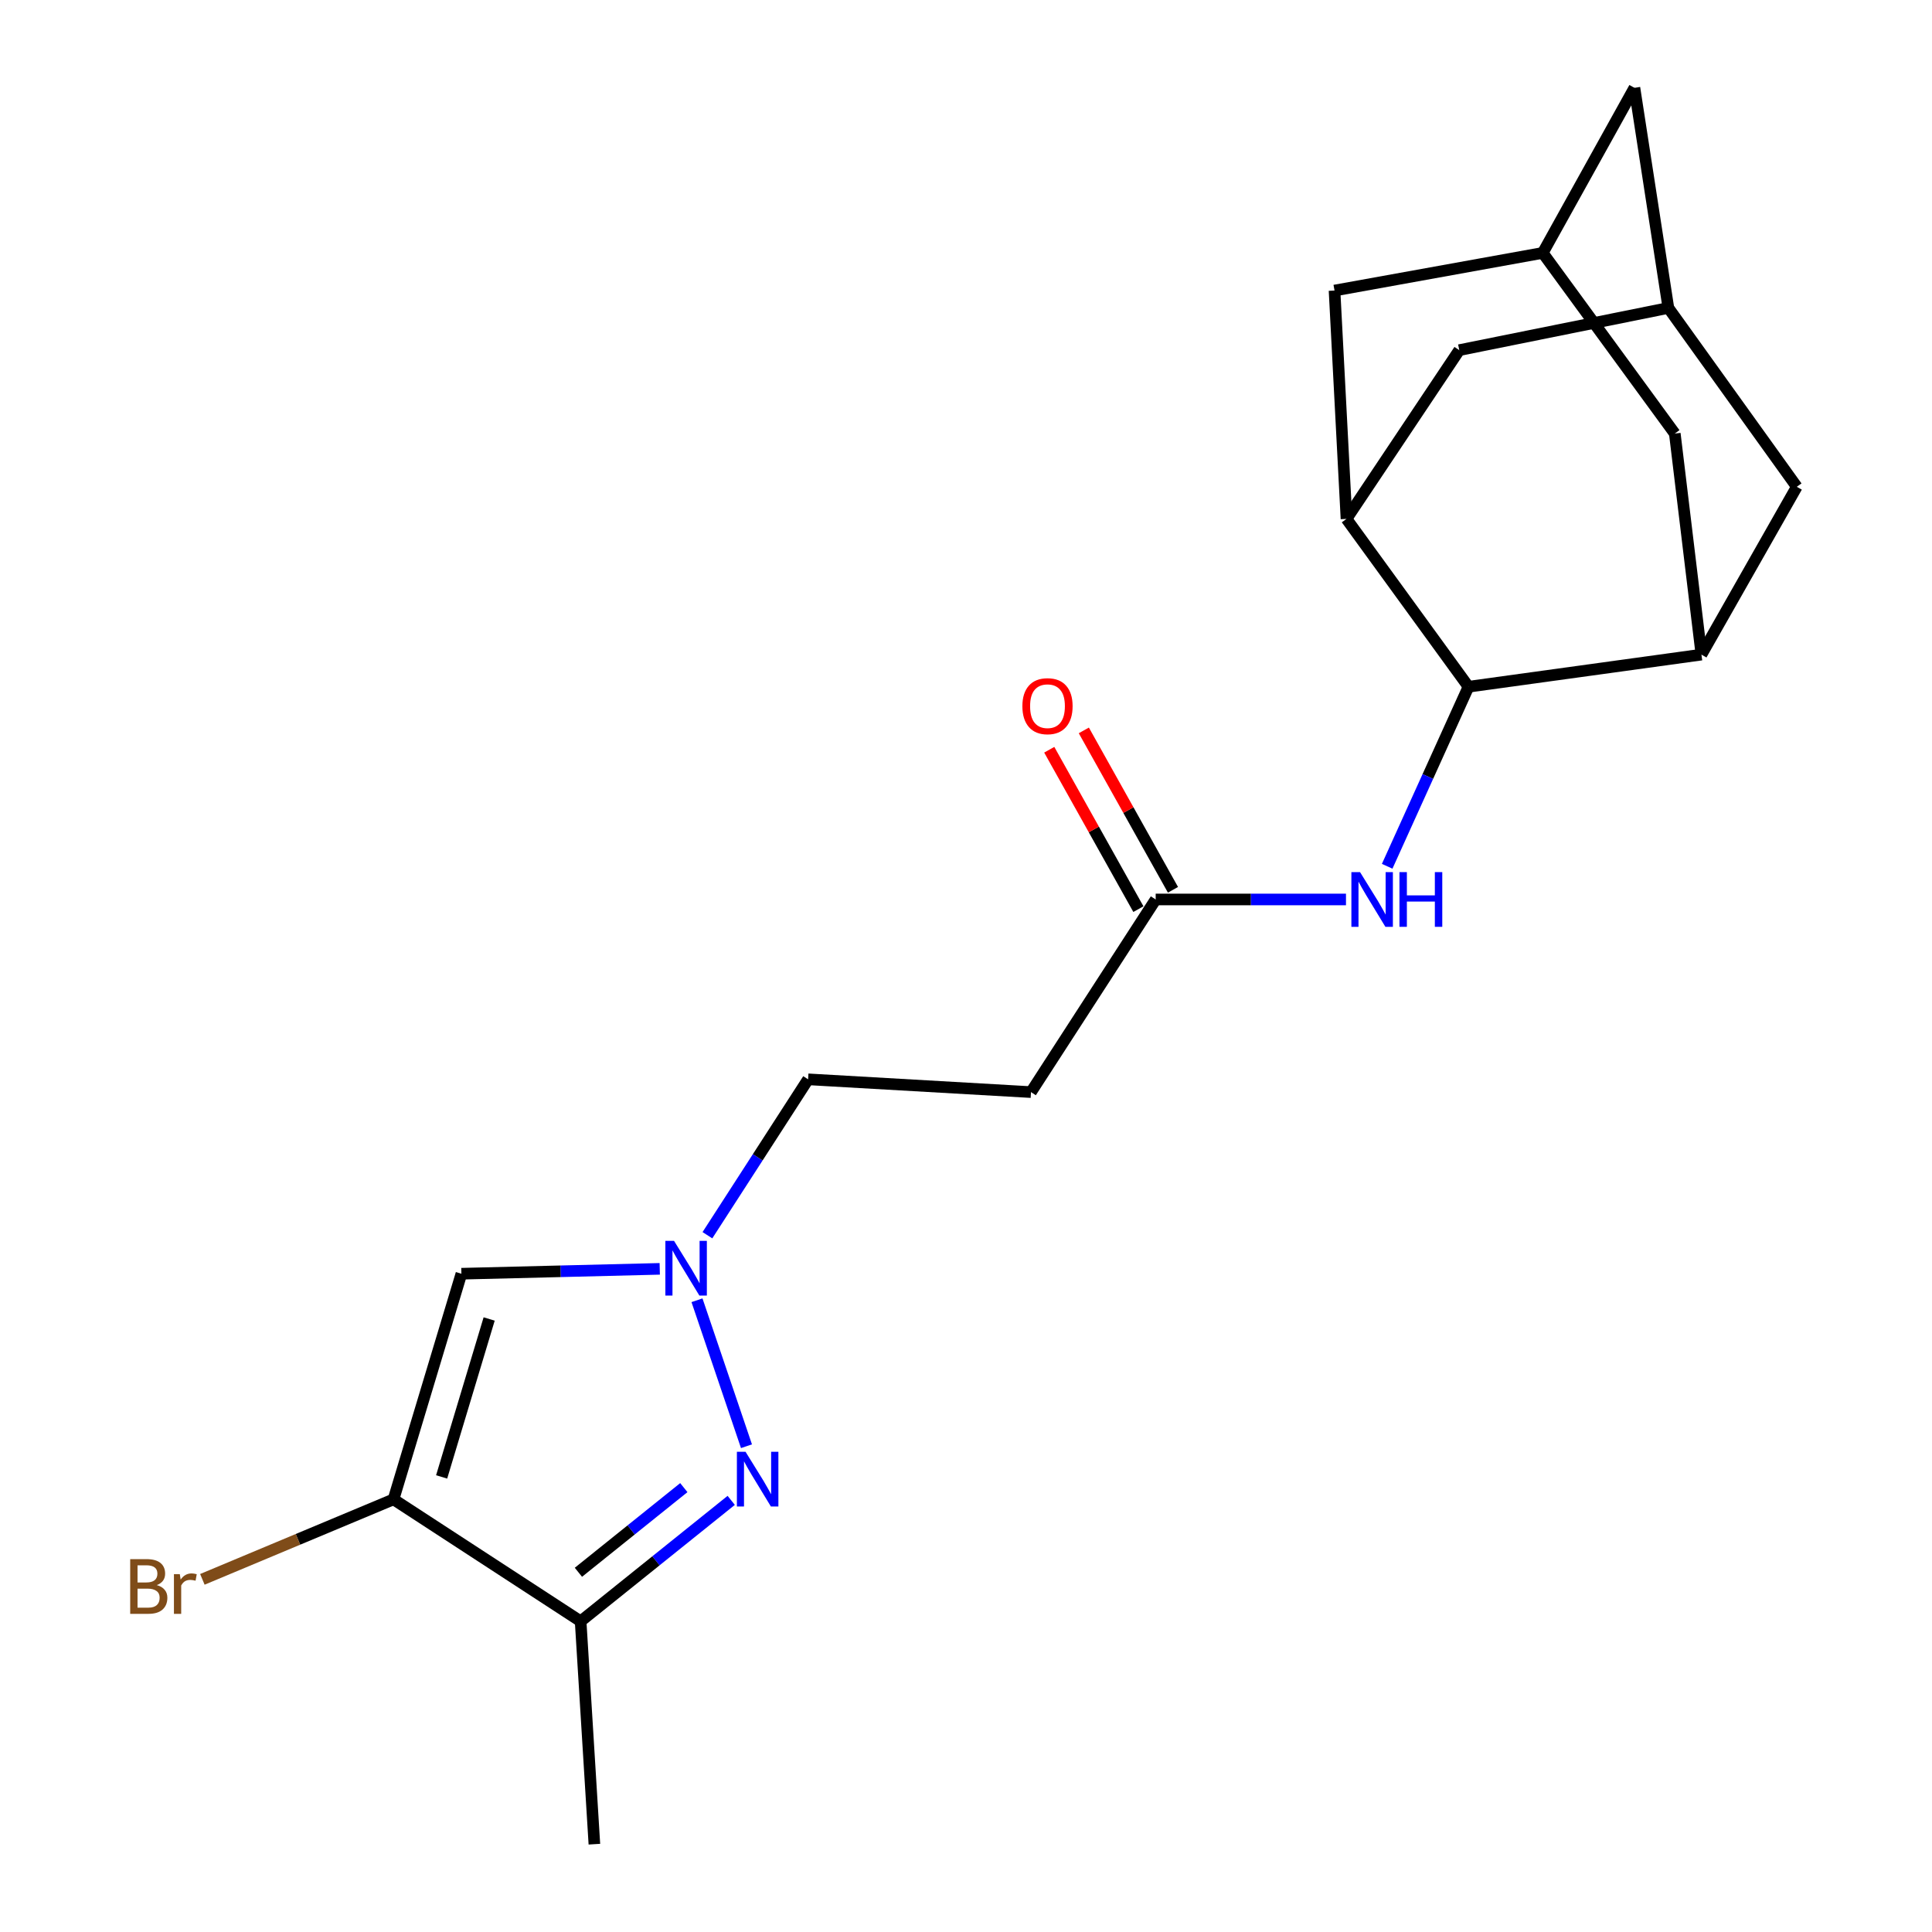 <?xml version='1.0' encoding='iso-8859-1'?>
<svg version='1.1' baseProfile='full'
              xmlns='http://www.w3.org/2000/svg'
                      xmlns:rdkit='http://www.rdkit.org/xml'
                      xmlns:xlink='http://www.w3.org/1999/xlink'
                  xml:space='preserve'
width='1000px' height='1000px' viewBox='0 0 1000 1000'>
<!-- END OF HEADER -->
<rect style='opacity:1.0;fill:#FFFFFF;stroke:none' width='1000' height='1000' x='0' y='0'> </rect>
<path class='bond-1' d='M 386.375,748.563 L 360.758,673.01' style='fill:none;fill-rule:evenodd;stroke:#0000FF;stroke-width:6px;stroke-linecap:butt;stroke-linejoin:miter;stroke-opacity:1' />
<path class='bond-2' d='M 378.476,776.589 L 339.504,807.886' style='fill:none;fill-rule:evenodd;stroke:#0000FF;stroke-width:6px;stroke-linecap:butt;stroke-linejoin:miter;stroke-opacity:1' />
<path class='bond-2' d='M 339.504,807.886 L 300.532,839.183' style='fill:none;fill-rule:evenodd;stroke:#000000;stroke-width:6px;stroke-linecap:butt;stroke-linejoin:miter;stroke-opacity:1' />
<path class='bond-2' d='M 353.946,769.991 L 326.665,791.899' style='fill:none;fill-rule:evenodd;stroke:#0000FF;stroke-width:6px;stroke-linecap:butt;stroke-linejoin:miter;stroke-opacity:1' />
<path class='bond-2' d='M 326.665,791.899 L 299.384,813.807' style='fill:none;fill-rule:evenodd;stroke:#000000;stroke-width:6px;stroke-linecap:butt;stroke-linejoin:miter;stroke-opacity:1' />
<path class='bond-0' d='M 203.681,776.063 L 300.532,839.183' style='fill:none;fill-rule:evenodd;stroke:#000000;stroke-width:6px;stroke-linecap:butt;stroke-linejoin:miter;stroke-opacity:1' />
<path class='bond-18' d='M 203.681,776.063 L 154.215,796.766' style='fill:none;fill-rule:evenodd;stroke:#000000;stroke-width:6px;stroke-linecap:butt;stroke-linejoin:miter;stroke-opacity:1' />
<path class='bond-18' d='M 154.215,796.766 L 104.748,817.47' style='fill:none;fill-rule:evenodd;stroke:#7F4C19;stroke-width:6px;stroke-linecap:butt;stroke-linejoin:miter;stroke-opacity:1' />
<path class='bond-21' d='M 203.681,776.063 L 238.824,659.277' style='fill:none;fill-rule:evenodd;stroke:#000000;stroke-width:6px;stroke-linecap:butt;stroke-linejoin:miter;stroke-opacity:1' />
<path class='bond-21' d='M 228.587,764.453 L 253.187,682.703' style='fill:none;fill-rule:evenodd;stroke:#000000;stroke-width:6px;stroke-linecap:butt;stroke-linejoin:miter;stroke-opacity:1' />
<path class='bond-3' d='M 341.483,656.753 L 290.153,658.015' style='fill:none;fill-rule:evenodd;stroke:#0000FF;stroke-width:6px;stroke-linecap:butt;stroke-linejoin:miter;stroke-opacity:1' />
<path class='bond-3' d='M 290.153,658.015 L 238.824,659.277' style='fill:none;fill-rule:evenodd;stroke:#000000;stroke-width:6px;stroke-linecap:butt;stroke-linejoin:miter;stroke-opacity:1' />
<path class='bond-16' d='M 366.156,639.348 L 392.216,599.001' style='fill:none;fill-rule:evenodd;stroke:#0000FF;stroke-width:6px;stroke-linecap:butt;stroke-linejoin:miter;stroke-opacity:1' />
<path class='bond-16' d='M 392.216,599.001 L 418.275,558.655' style='fill:none;fill-rule:evenodd;stroke:#000000;stroke-width:6px;stroke-linecap:butt;stroke-linejoin:miter;stroke-opacity:1' />
<path class='bond-20' d='M 300.532,839.183 L 307.652,954.545' style='fill:none;fill-rule:evenodd;stroke:#000000;stroke-width:6px;stroke-linecap:butt;stroke-linejoin:miter;stroke-opacity:1' />
<path class='bond-4' d='M 760.09,355.453 L 739.045,401.917' style='fill:none;fill-rule:evenodd;stroke:#000000;stroke-width:6px;stroke-linecap:butt;stroke-linejoin:miter;stroke-opacity:1' />
<path class='bond-4' d='M 739.045,401.917 L 718,448.381' style='fill:none;fill-rule:evenodd;stroke:#0000FF;stroke-width:6px;stroke-linecap:butt;stroke-linejoin:miter;stroke-opacity:1' />
<path class='bond-5' d='M 760.09,355.453 L 880.658,338.832' style='fill:none;fill-rule:evenodd;stroke:#000000;stroke-width:6px;stroke-linecap:butt;stroke-linejoin:miter;stroke-opacity:1' />
<path class='bond-6' d='M 760.09,355.453 L 696.935,268.581' style='fill:none;fill-rule:evenodd;stroke:#000000;stroke-width:6px;stroke-linecap:butt;stroke-linejoin:miter;stroke-opacity:1' />
<path class='bond-14' d='M 880.658,338.832 L 930.017,251.96' style='fill:none;fill-rule:evenodd;stroke:#000000;stroke-width:6px;stroke-linecap:butt;stroke-linejoin:miter;stroke-opacity:1' />
<path class='bond-15' d='M 880.658,338.832 L 866.874,224.416' style='fill:none;fill-rule:evenodd;stroke:#000000;stroke-width:6px;stroke-linecap:butt;stroke-linejoin:miter;stroke-opacity:1' />
<path class='bond-12' d='M 696.935,268.581 L 690.749,150.382' style='fill:none;fill-rule:evenodd;stroke:#000000;stroke-width:6px;stroke-linecap:butt;stroke-linejoin:miter;stroke-opacity:1' />
<path class='bond-13' d='M 696.935,268.581 L 755.316,181.23' style='fill:none;fill-rule:evenodd;stroke:#000000;stroke-width:6px;stroke-linecap:butt;stroke-linejoin:miter;stroke-opacity:1' />
<path class='bond-7' d='M 696.676,465.563 L 647.429,465.563' style='fill:none;fill-rule:evenodd;stroke:#0000FF;stroke-width:6px;stroke-linecap:butt;stroke-linejoin:miter;stroke-opacity:1' />
<path class='bond-7' d='M 647.429,465.563 L 598.181,465.563' style='fill:none;fill-rule:evenodd;stroke:#000000;stroke-width:6px;stroke-linecap:butt;stroke-linejoin:miter;stroke-opacity:1' />
<path class='bond-8' d='M 598.181,465.563 L 533.637,565.274' style='fill:none;fill-rule:evenodd;stroke:#000000;stroke-width:6px;stroke-linecap:butt;stroke-linejoin:miter;stroke-opacity:1' />
<path class='bond-17' d='M 607.13,460.559 L 584.059,419.307' style='fill:none;fill-rule:evenodd;stroke:#000000;stroke-width:6px;stroke-linecap:butt;stroke-linejoin:miter;stroke-opacity:1' />
<path class='bond-17' d='M 584.059,419.307 L 560.988,378.055' style='fill:none;fill-rule:evenodd;stroke:#FF0000;stroke-width:6px;stroke-linecap:butt;stroke-linejoin:miter;stroke-opacity:1' />
<path class='bond-17' d='M 589.233,470.568 L 566.162,429.316' style='fill:none;fill-rule:evenodd;stroke:#000000;stroke-width:6px;stroke-linecap:butt;stroke-linejoin:miter;stroke-opacity:1' />
<path class='bond-17' d='M 566.162,429.316 L 543.092,388.064' style='fill:none;fill-rule:evenodd;stroke:#FF0000;stroke-width:6px;stroke-linecap:butt;stroke-linejoin:miter;stroke-opacity:1' />
<path class='bond-9' d='M 863.548,159.393 L 755.316,181.23' style='fill:none;fill-rule:evenodd;stroke:#000000;stroke-width:6px;stroke-linecap:butt;stroke-linejoin:miter;stroke-opacity:1' />
<path class='bond-19' d='M 863.548,159.393 L 845.982,45.455' style='fill:none;fill-rule:evenodd;stroke:#000000;stroke-width:6px;stroke-linecap:butt;stroke-linejoin:miter;stroke-opacity:1' />
<path class='bond-23' d='M 863.548,159.393 L 930.017,251.96' style='fill:none;fill-rule:evenodd;stroke:#000000;stroke-width:6px;stroke-linecap:butt;stroke-linejoin:miter;stroke-opacity:1' />
<path class='bond-10' d='M 798.525,130.903 L 690.749,150.382' style='fill:none;fill-rule:evenodd;stroke:#000000;stroke-width:6px;stroke-linecap:butt;stroke-linejoin:miter;stroke-opacity:1' />
<path class='bond-22' d='M 798.525,130.903 L 866.874,224.416' style='fill:none;fill-rule:evenodd;stroke:#000000;stroke-width:6px;stroke-linecap:butt;stroke-linejoin:miter;stroke-opacity:1' />
<path class='bond-24' d='M 798.525,130.903 L 845.982,45.455' style='fill:none;fill-rule:evenodd;stroke:#000000;stroke-width:6px;stroke-linecap:butt;stroke-linejoin:miter;stroke-opacity:1' />
<path class='bond-11' d='M 533.637,565.274 L 418.275,558.655' style='fill:none;fill-rule:evenodd;stroke:#000000;stroke-width:6px;stroke-linecap:butt;stroke-linejoin:miter;stroke-opacity:1' />
<path  class='atom-0' d='M 385.894 751.445
L 395.174 766.445
Q 396.094 767.925, 397.574 770.605
Q 399.054 773.285, 399.134 773.445
L 399.134 751.445
L 402.894 751.445
L 402.894 779.765
L 399.014 779.765
L 389.054 763.365
Q 387.894 761.445, 386.654 759.245
Q 385.454 757.045, 385.094 756.365
L 385.094 779.765
L 381.414 779.765
L 381.414 751.445
L 385.894 751.445
' fill='#0000FF'/>
<path  class='atom-2' d='M 348.871 642.257
L 358.151 657.257
Q 359.071 658.737, 360.551 661.417
Q 362.031 664.097, 362.111 664.257
L 362.111 642.257
L 365.871 642.257
L 365.871 670.577
L 361.991 670.577
L 352.031 654.177
Q 350.871 652.257, 349.631 650.057
Q 348.431 647.857, 348.071 647.177
L 348.071 670.577
L 344.391 670.577
L 344.391 642.257
L 348.871 642.257
' fill='#0000FF'/>
<path  class='atom-8' d='M 703.957 451.403
L 713.237 466.403
Q 714.157 467.883, 715.637 470.563
Q 717.117 473.243, 717.197 473.403
L 717.197 451.403
L 720.957 451.403
L 720.957 479.723
L 717.077 479.723
L 707.117 463.323
Q 705.957 461.403, 704.717 459.203
Q 703.517 457.003, 703.157 456.323
L 703.157 479.723
L 699.477 479.723
L 699.477 451.403
L 703.957 451.403
' fill='#0000FF'/>
<path  class='atom-8' d='M 724.357 451.403
L 728.197 451.403
L 728.197 463.443
L 742.677 463.443
L 742.677 451.403
L 746.517 451.403
L 746.517 479.723
L 742.677 479.723
L 742.677 466.643
L 728.197 466.643
L 728.197 479.723
L 724.357 479.723
L 724.357 451.403
' fill='#0000FF'/>
<path  class='atom-18' d='M 529.181 365.512
Q 529.181 358.712, 532.541 354.912
Q 535.901 351.112, 542.181 351.112
Q 548.461 351.112, 551.821 354.912
Q 555.181 358.712, 555.181 365.512
Q 555.181 372.392, 551.781 376.312
Q 548.381 380.192, 542.181 380.192
Q 535.941 380.192, 532.541 376.312
Q 529.181 372.432, 529.181 365.512
M 542.181 376.992
Q 546.501 376.992, 548.821 374.112
Q 551.181 371.192, 551.181 365.512
Q 551.181 359.952, 548.821 357.152
Q 546.501 354.312, 542.181 354.312
Q 537.861 354.312, 535.501 357.112
Q 533.181 359.912, 533.181 365.512
Q 533.181 371.232, 535.501 374.112
Q 537.861 376.992, 542.181 376.992
' fill='#FF0000'/>
<path  class='atom-19' d='M 81.148 820.442
Q 83.868 821.202, 85.228 822.882
Q 86.628 824.522, 86.628 826.962
Q 86.628 830.882, 84.108 833.122
Q 81.628 835.322, 76.908 835.322
L 67.388 835.322
L 67.388 807.002
L 75.748 807.002
Q 80.588 807.002, 83.028 808.962
Q 85.468 810.922, 85.468 814.522
Q 85.468 818.802, 81.148 820.442
M 71.188 810.202
L 71.188 819.082
L 75.748 819.082
Q 78.548 819.082, 79.988 817.962
Q 81.468 816.802, 81.468 814.522
Q 81.468 810.202, 75.748 810.202
L 71.188 810.202
M 76.908 832.122
Q 79.668 832.122, 81.148 830.802
Q 82.628 829.482, 82.628 826.962
Q 82.628 824.642, 80.988 823.482
Q 79.388 822.282, 76.308 822.282
L 71.188 822.282
L 71.188 832.122
L 76.908 832.122
' fill='#7F4C19'/>
<path  class='atom-19' d='M 93.068 814.762
L 93.508 817.602
Q 95.668 814.402, 99.188 814.402
Q 100.308 814.402, 101.828 814.802
L 101.228 818.162
Q 99.508 817.762, 98.548 817.762
Q 96.868 817.762, 95.748 818.442
Q 94.668 819.082, 93.788 820.642
L 93.788 835.322
L 90.028 835.322
L 90.028 814.762
L 93.068 814.762
' fill='#7F4C19'/>
</svg>
